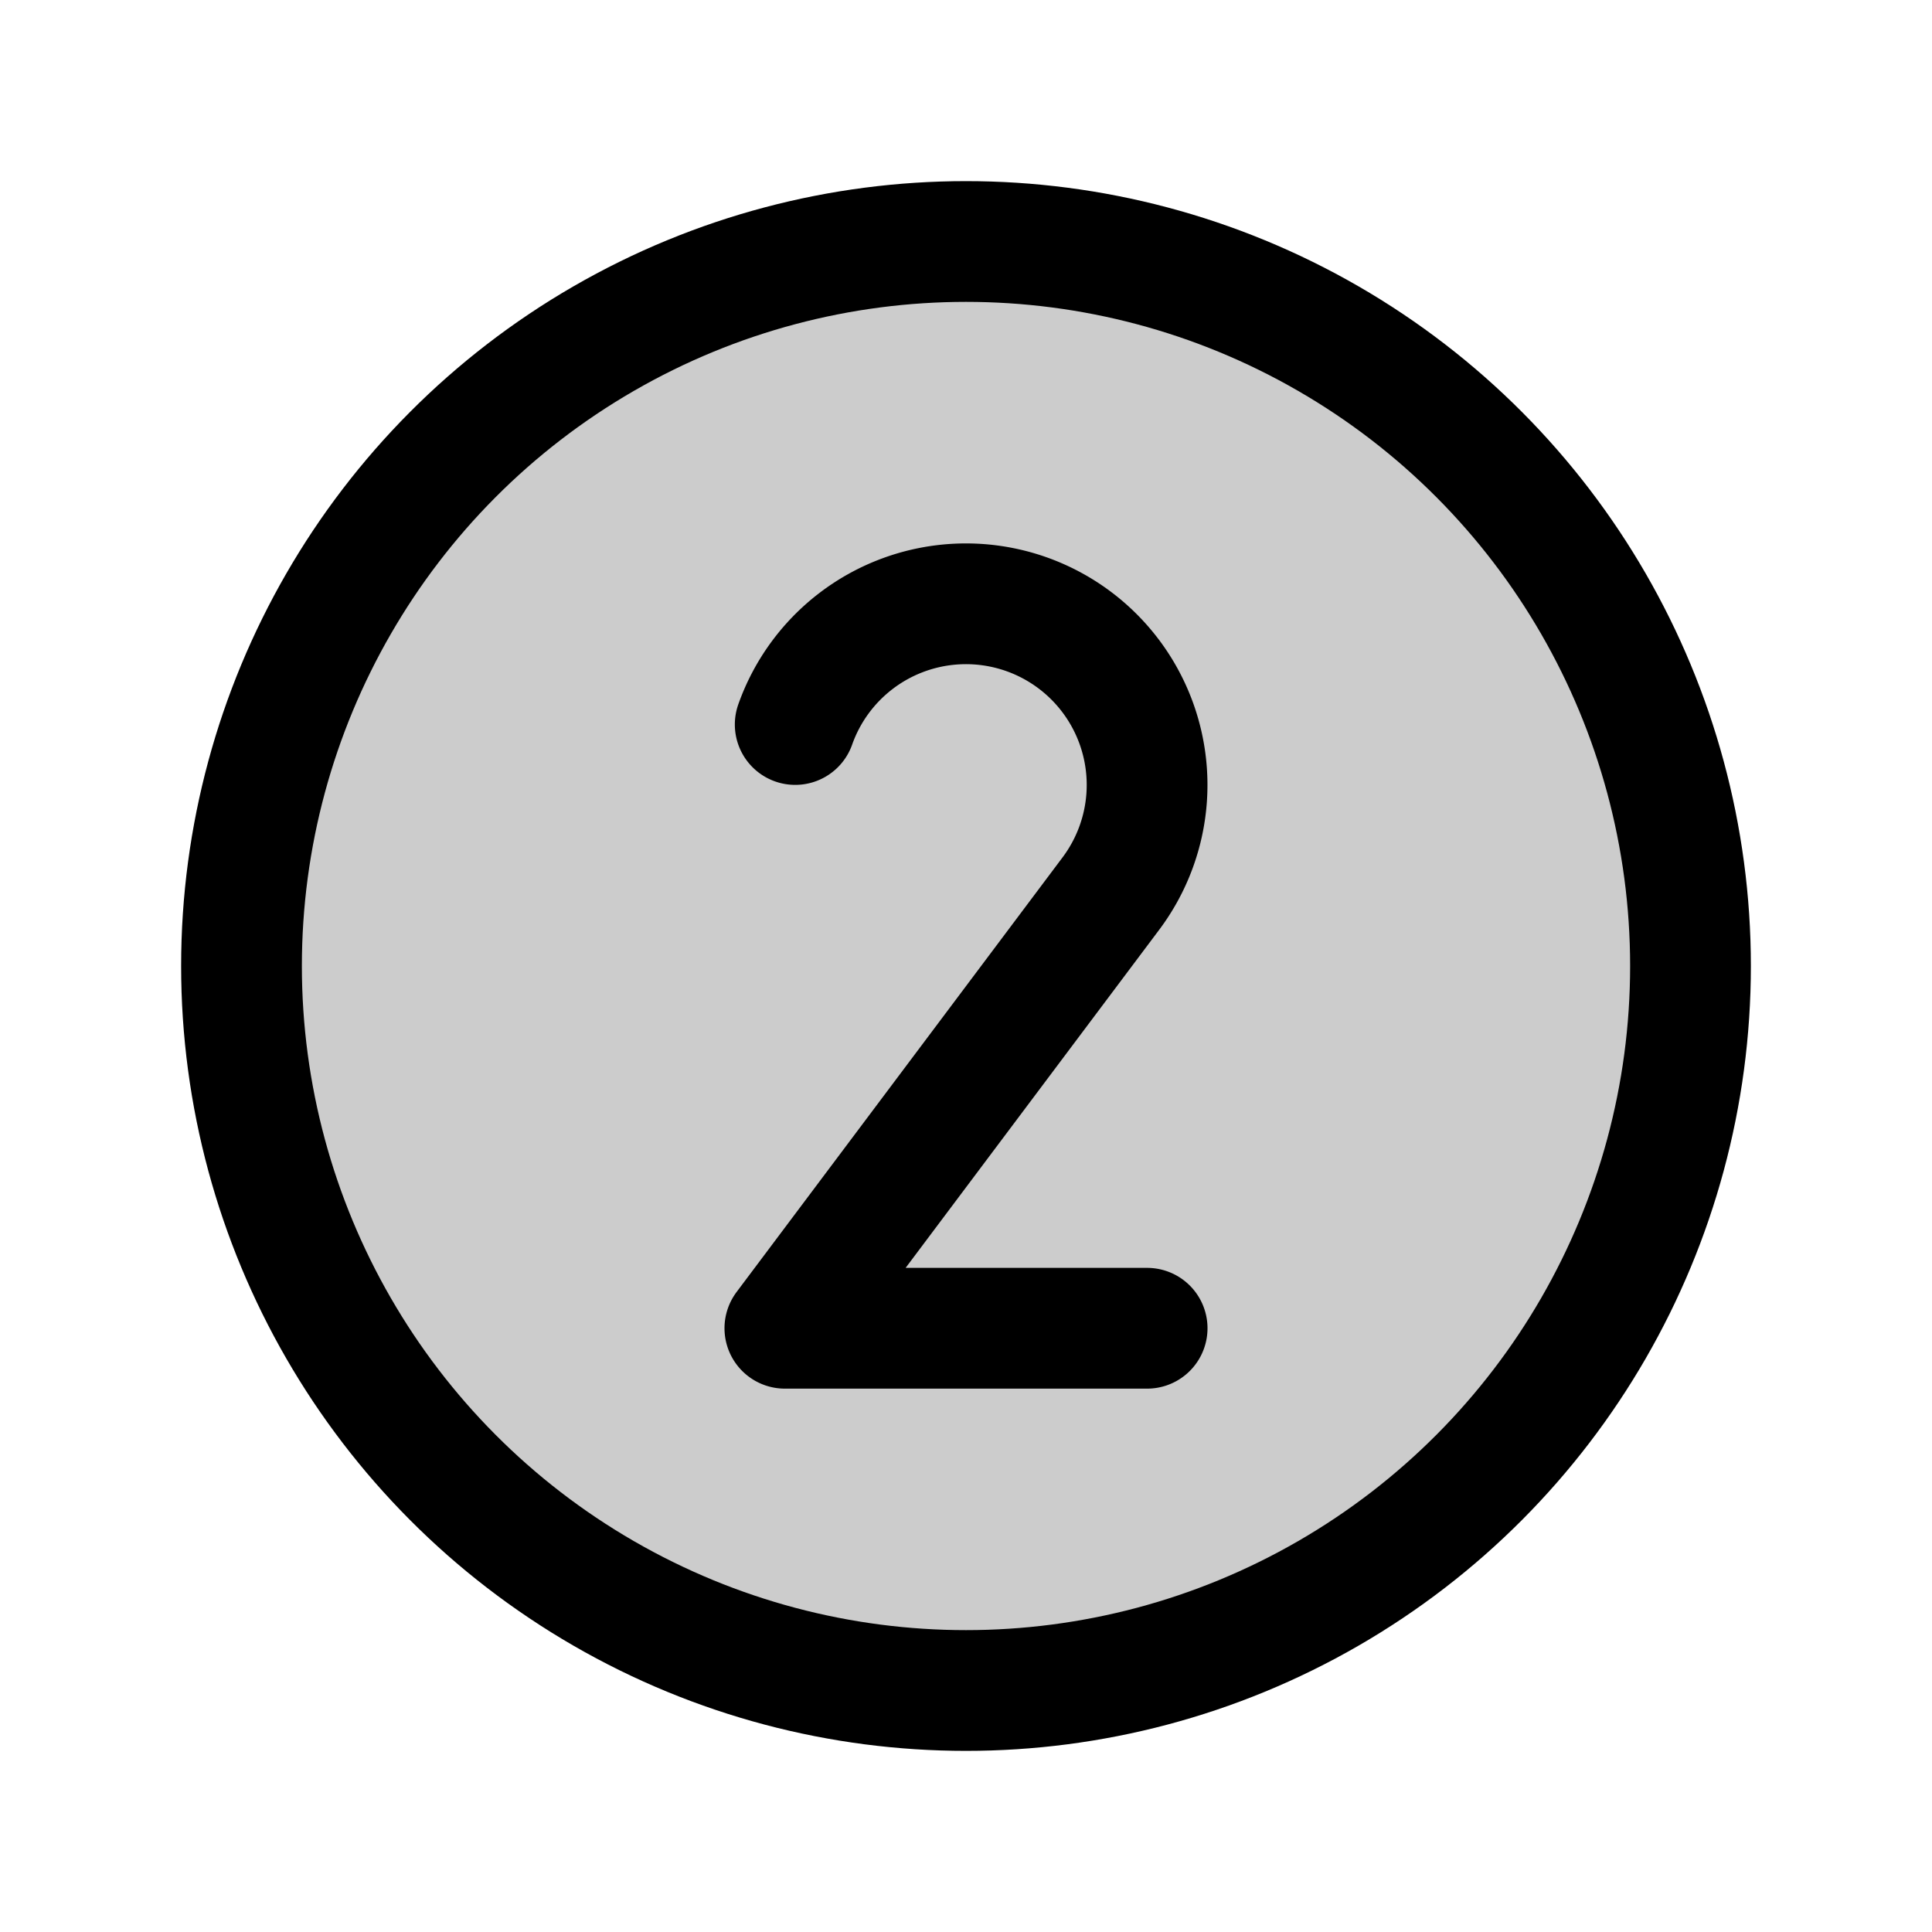 <svg xmlns="http://www.w3.org/2000/svg" viewBox="0 0 256 256"><rect width="256" height="256" fill="none"/><circle cx="128" cy="128" r="96" opacity="0.2"/><path d="M152,176H104l43.17-57.56A24,24,0,1,0,105.37,96" fill="none" stroke="currentColor" stroke-linecap="round" stroke-linejoin="round" stroke-width="16"/><circle cx="128" cy="128" r="96" fill="none" stroke="currentColor" stroke-linecap="round" stroke-linejoin="round" stroke-width="16"/></svg>